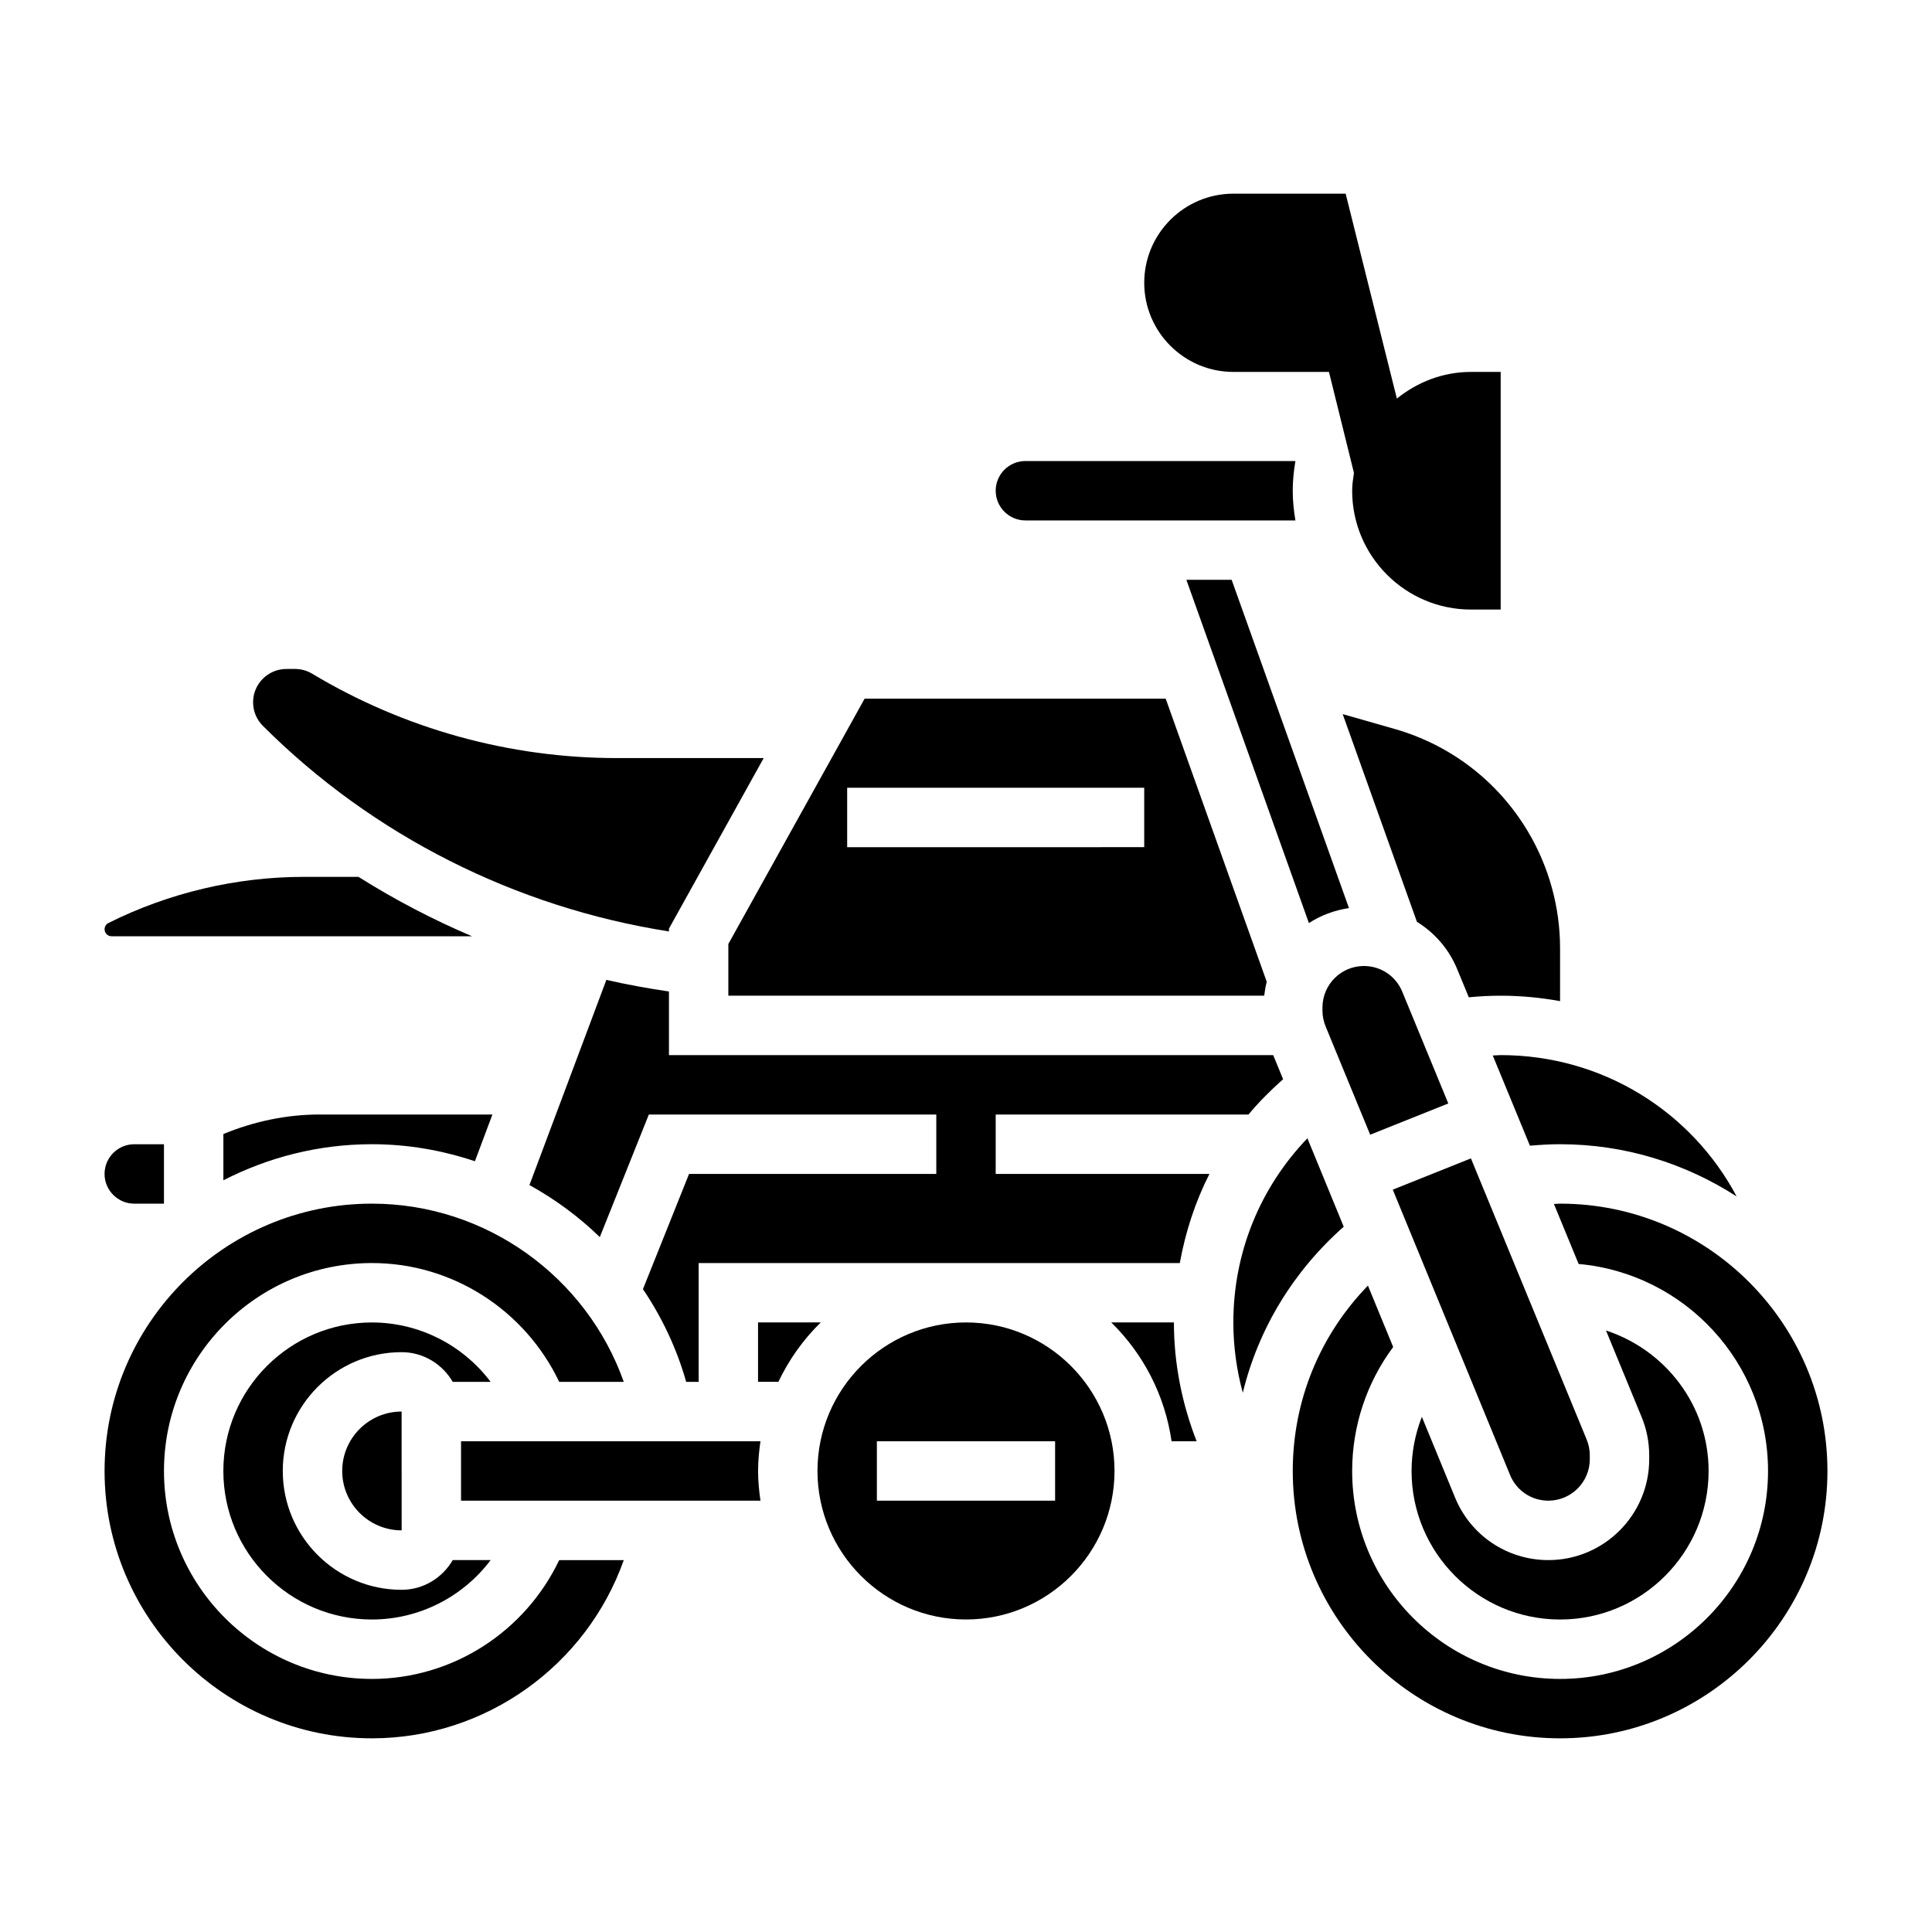 <?xml version="1.0" encoding="UTF-8"?>
<!-- Uploaded to: ICON Repo, www.iconrepo.com, Generator: ICON Repo Mixer Tools -->
<svg fill="#000000" width="800px" height="800px" version="1.1" viewBox="144 144 512 512" xmlns="http://www.w3.org/2000/svg">
 <g>
  <path d="m470.85 242.56h25.34l6.621 26.766c-0.23 1.551-0.473 3.102-0.473 4.723 0 17.367 14.121 31.488 31.488 31.488h7.871v-62.977h-7.871c-7.461 0-14.234 2.715-19.641 7.07l-13.574-54.305h-29.762c-13.02 0-23.617 10.598-23.617 23.617 0 13.02 10.598 23.617 23.617 23.617z"/>
  <path d="m513.59 337.18-13.762-3.93 19.672 55.043c4.676 2.891 8.461 7.18 10.66 12.516l3.086 7.484c2.801-0.273 5.617-0.422 8.445-0.422 5.375 0 10.637 0.512 15.742 1.441v-14.004c0-10.949-2.977-21.711-8.613-31.109-7.918-13.195-20.426-22.793-35.23-27.02z"/>
  <path d="m415.74 281.92h71.559c-0.434-2.566-0.711-5.188-0.711-7.871s0.277-5.305 0.707-7.871h-71.555c-4.336 0-7.871 3.535-7.871 7.871s3.535 7.871 7.871 7.871z"/>
  <path d="m337.02 407.87h142.01c0.148-1.258 0.355-2.488 0.668-3.691l-26.781-75.031h-79.781l-36.117 65.016zm31.488-55.105h78.719v15.742l-78.719 0.004z"/>
  <path d="m173.57 392.12h95.52c-10.43-4.441-20.484-9.691-30.086-15.742h-14.484c-17.879 0-35.785 4.227-51.781 12.227-0.625 0.305-1.023 0.957-1.023 1.66 0 1.023 0.832 1.855 1.855 1.855z"/>
  <path d="m321.28 390.84v-0.746l25.105-45.195h-38.934c-28.426 0-56.34-7.731-80.719-22.355-1.371-0.828-2.938-1.262-4.539-1.262h-2.297c-4.863 0-8.824 3.961-8.824 8.824 0 2.363 0.922 4.574 2.582 6.242 29.102 29.098 67.07 48.148 107.62 54.492z"/>
  <path d="m203.2 444.53v12.258c11.824-6.062 25.18-9.559 39.359-9.559 9.484 0 18.656 1.621 27.293 4.512l4.644-12.383h-45.824c-8.723 0-17.414 1.84-25.473 5.172z"/>
  <path d="m554.33 557.44c-10.879 0-20.586-6.504-24.719-16.562l-8.801-21.402c-1.77 4.535-2.731 9.383-2.731 14.352 0 21.703 17.656 39.359 39.359 39.359s39.359-17.656 39.359-39.359c0-17.43-11.469-32.078-27.191-37.234l9.438 22.922c1.336 3.25 2.012 6.668 2.012 10.172v1.031c0 14.734-11.988 26.723-26.727 26.723z"/>
  <path d="m539.6 423.72 9.848 23.906c2.652-0.238 5.32-0.395 7.988-0.395 17.238 0 33.281 5.125 46.793 13.84-11.941-22.469-35.512-37.457-62.535-37.457-0.699 0-1.395 0.09-2.094 0.105z"/>
  <path d="m533.81 450.99-20.711 8.281 31.078 75.602c1.691 4.152 5.684 6.82 10.152 6.82 6.055 0 10.984-4.93 10.984-10.98v-1.031c0-1.441-0.285-2.852-0.828-4.188z"/>
  <path d="m507.11 444.71 20.703-8.281-12.203-29.629c-1.699-4.133-5.691-6.801-10.152-6.801-6.062 0-10.992 4.926-10.992 10.988v0.82c0 1.527 0.316 3.008 0.922 4.41z"/>
  <path d="m470.4 297.66h-11.996l32.473 90.969c3.141-2.055 6.746-3.394 10.613-3.977z"/>
  <path d="m438.49 494.46c8.453 8.273 14.219 19.23 15.988 31.488h6.644c-3.906-9.988-6.023-20.664-6.023-31.488z"/>
  <path d="m407.87 439.36h66.992c2.769-3.336 5.879-6.422 9.172-9.359l-2.625-6.387h-160.13v-16.863c-5.582-0.805-11.109-1.82-16.586-3.07l-20.387 54.371c6.809 3.762 13.09 8.391 18.648 13.793l12.996-32.484h76.176v15.742h-65.52l-12.219 30.535c5.019 7.434 8.938 15.676 11.457 24.57h3.305v-31.488h127.51c1.504-8.273 4.094-16.23 7.856-23.617h-56.645z"/>
  <path d="m400 494.46c-21.703 0-39.359 17.656-39.359 39.359 0 21.703 17.656 39.359 39.359 39.359s39.359-17.656 39.359-39.359c0-21.699-17.656-39.359-39.359-39.359zm23.613 47.234h-47.23v-15.742h47.23z"/>
  <path d="m557.44 462.98c-0.551 0-1.094 0.07-1.637 0.078l6.551 15.91c28.086 2.5 50.191 26.133 50.191 54.859 0 30.387-24.719 55.105-55.105 55.105s-55.105-24.719-55.105-55.105c0-11.902 3.832-23.387 10.871-32.859l-6.691-16.27c-12.719 13.113-19.922 30.457-19.922 49.129 0 39.062 31.789 70.848 70.848 70.848 39.062 0 70.848-31.789 70.848-70.848 0.004-39.062-31.785-70.848-70.848-70.848z"/>
  <path d="m500.1 469.09-9.625-23.434c-12.535 13.074-19.625 30.285-19.625 48.805 0 6.328 0.859 12.594 2.504 18.633 4.133-16.977 13.398-32.211 26.746-44.004z"/>
  <path d="m344.89 494.46v15.742h5.391c2.809-5.894 6.606-11.227 11.219-15.742z"/>
  <path d="m234.69 533.82c0 8.684 7.062 15.742 15.742 15.742h0.008l-0.008-31.488c-8.684 0-15.742 7.062-15.742 15.746z"/>
  <path d="m179.58 462.98h7.871v-15.742l-7.871-0.004c-4.336 0-7.871 3.535-7.871 7.871 0 4.34 3.535 7.875 7.871 7.875z"/>
  <path d="m263.98 510.21h10.043c-7.305-9.715-18.887-15.742-31.473-15.742-21.703 0-39.359 17.656-39.359 39.359s17.656 39.359 39.359 39.359c12.586 0 24.168-6.031 31.473-15.742h-10.043c-2.731 4.684-7.754 7.871-13.555 7.871-17.367 0-31.488-14.121-31.488-31.488 0-17.367 14.121-31.488 31.488-31.488 5.801 0 10.824 3.188 13.555 7.871z"/>
  <path d="m266.18 525.95v15.742h79.352c-0.375-2.578-0.633-5.191-0.633-7.867s0.262-5.289 0.629-7.871z"/>
  <path d="m242.56 588.93c-30.387 0-55.105-24.719-55.105-55.105 0-30.387 24.719-55.105 55.105-55.105 21.371 0 40.582 12.492 49.633 31.488h17.113c-9.863-27.852-36.504-47.23-66.746-47.23-39.062 0-70.848 31.789-70.848 70.848 0 39.062 31.789 70.848 70.848 70.848 30.246 0 56.883-19.383 66.746-47.23h-17.113c-9.055 18.996-28.262 31.488-49.633 31.488z"/>
 </g>
</svg>